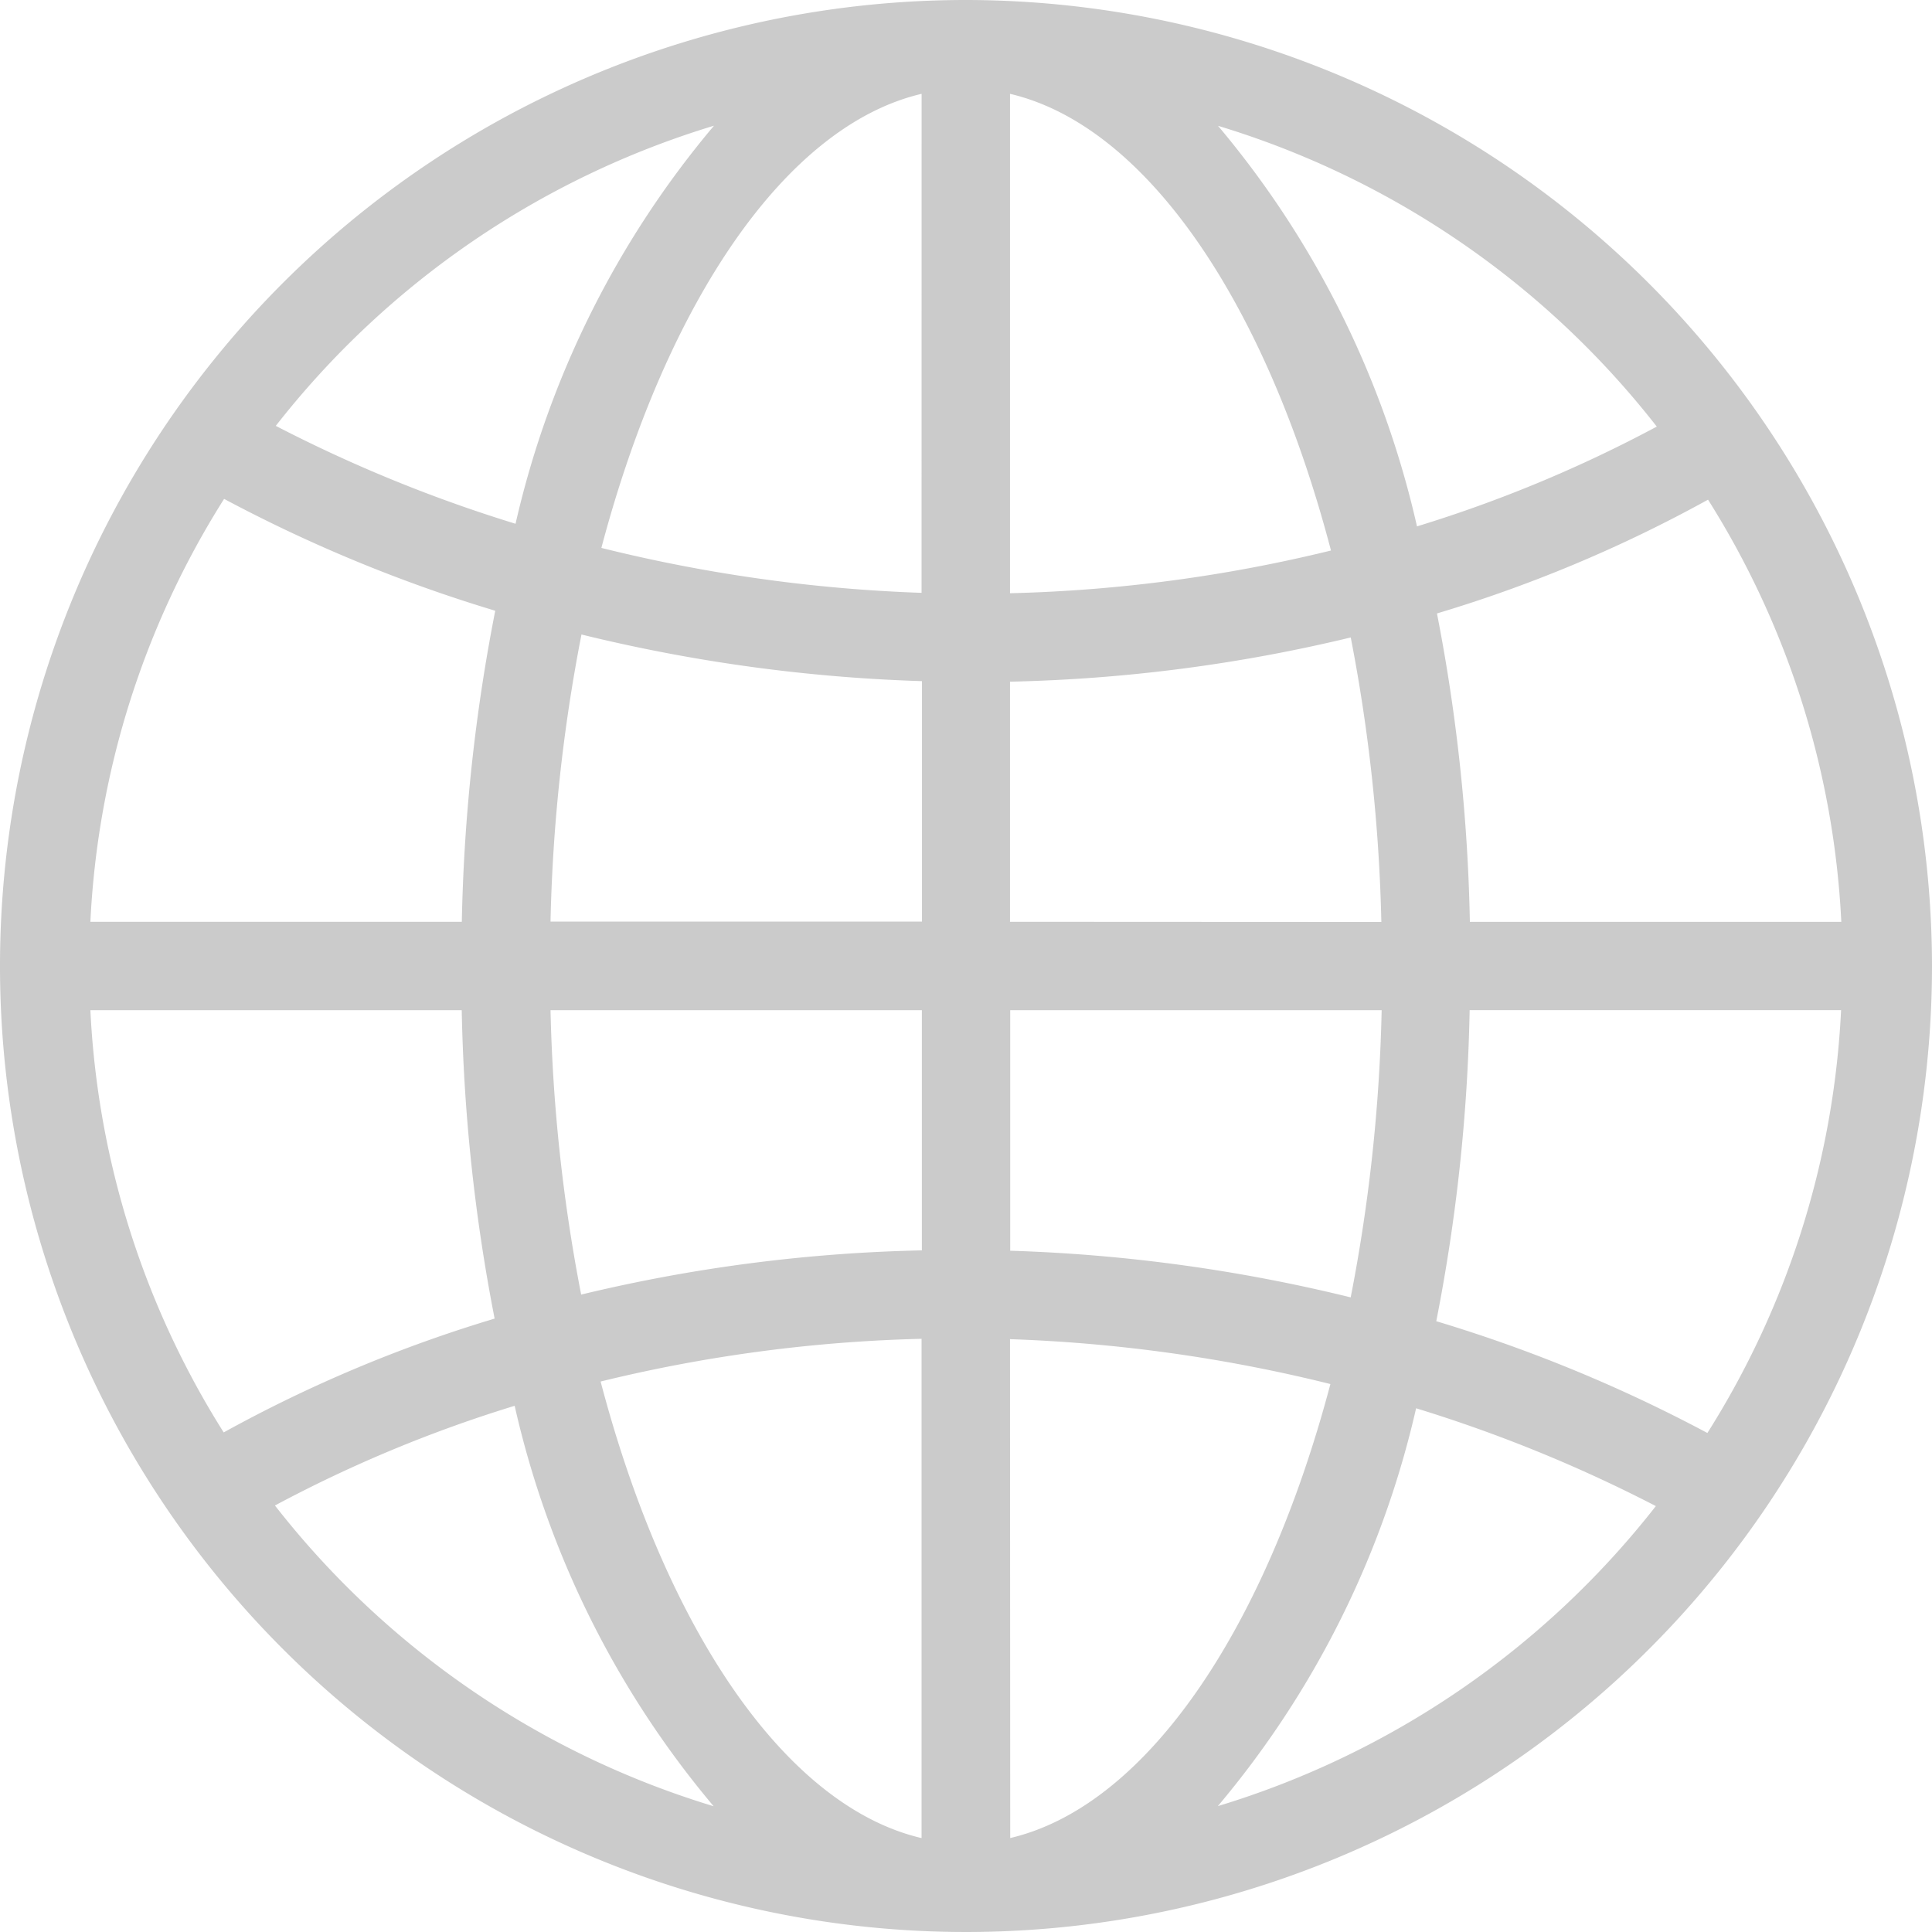 <svg xmlns="http://www.w3.org/2000/svg" xmlns:xlink="http://www.w3.org/1999/xlink" width="43.692" height="43.69" viewBox="0 0 43.692 43.69"><defs><clipPath id="a"><rect width="43.692" height="43.69" transform="translate(0 0)" fill="none"/></clipPath></defs><g transform="translate(0 0)"><g clip-path="url(#a)"><path d="M21.846,0A21.846,21.846,0,1,0,43.692,21.845,21.87,21.87,0,0,0,21.846,0m8.695,29.339a37.01,37.01,0,0,0-7.695-1.054V22.846h8.4a38.109,38.109,0,0,1-.7,6.493M12.448,22.846h8.4v5.431a36.053,36.053,0,0,0-7.705,1,38.009,38.009,0,0,1-.693-6.435m.7-8.493a37.064,37.064,0,0,0,7.7,1.055v5.438h-8.4a38.03,38.03,0,0,1,.7-6.493M30.1,12.45a33.96,33.96,0,0,1-7.259.966V2.122c3.095.725,5.8,4.755,7.259,10.328m-9.259.957A34.947,34.947,0,0,1,13.6,12.391c1.468-5.541,4.159-9.547,7.242-10.269Zm0,16.87V41.568c-3.094-.724-5.794-4.754-7.258-10.325a33.942,33.942,0,0,1,7.258-.966m2,.008A34.937,34.937,0,0,1,30.087,31.3c-1.467,5.541-4.158,9.545-7.241,10.267Zm0-9.439v-5.43a36.135,36.135,0,0,0,7.706-1,38.1,38.1,0,0,1,.692,6.434ZM32.5,13.872A31.164,31.164,0,0,0,38.627,11.3a19.691,19.691,0,0,1,3.014,9.548h-8.4a40.339,40.339,0,0,0-.744-6.974m4.968-4.225a30.223,30.223,0,0,1-5.42,2.255,21.391,21.391,0,0,0-4.5-9.059,19.892,19.892,0,0,1,9.921,6.8m-21.321-6.8a21.328,21.328,0,0,0-4.486,9A32.516,32.516,0,0,1,6.237,9.631a19.9,19.9,0,0,1,9.909-6.788M5.073,11.285A33.543,33.543,0,0,0,11.2,13.812a40.455,40.455,0,0,0-.756,7.034h-8.4a19.682,19.682,0,0,1,3.022-9.561m5.376,11.561a40.318,40.318,0,0,0,.744,6.974,31.211,31.211,0,0,0-6.127,2.574,19.678,19.678,0,0,1-3.015-9.548Zm-4.223,11.2a30.238,30.238,0,0,1,5.42-2.254,21.366,21.366,0,0,0,4.5,9.056,19.891,19.891,0,0,1-9.92-6.8m21.32,6.8a21.32,21.32,0,0,0,4.486-9,32.534,32.534,0,0,1,5.422,2.212,19.885,19.885,0,0,1-9.908,6.786m11.072-8.44a33.484,33.484,0,0,0-6.13-2.527,40.35,40.35,0,0,0,.755-7.034h8.4a19.683,19.683,0,0,1-3.023,9.561" fill="#cbcbcb"/></g></g></svg>